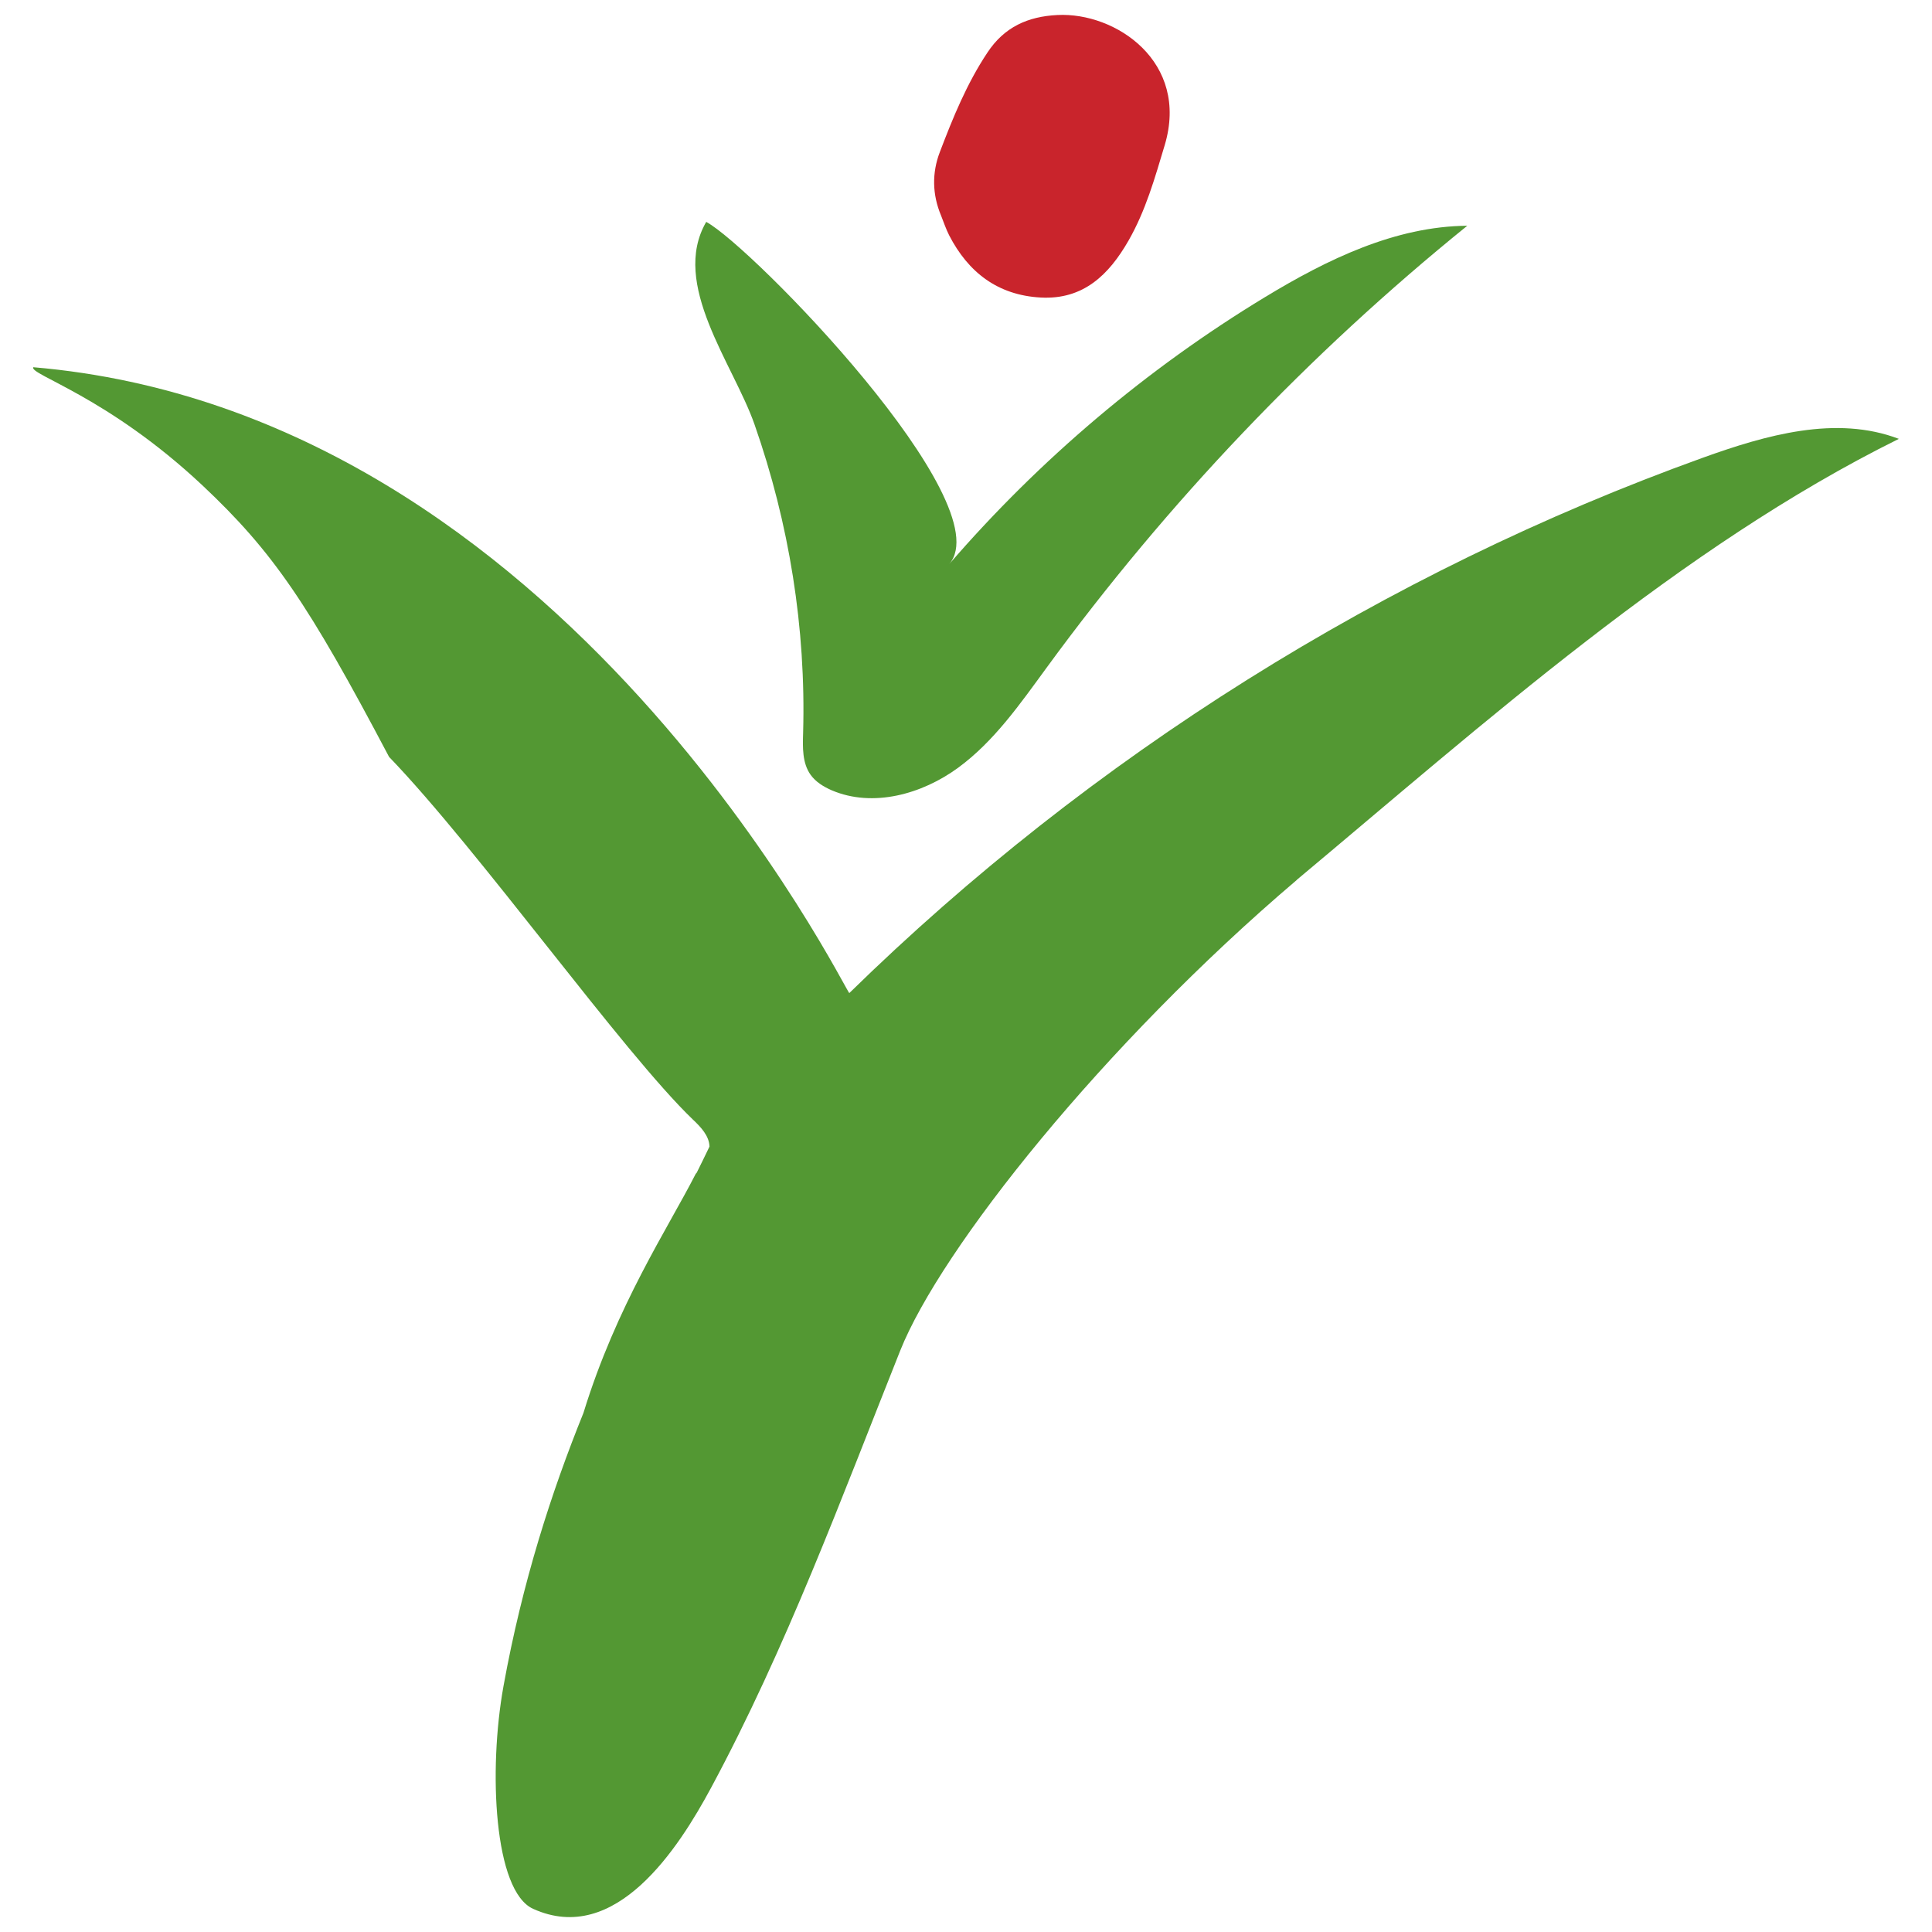 <?xml version="1.0" encoding="UTF-8"?>
<svg id="Capa_1" data-name="Capa 1" xmlns="http://www.w3.org/2000/svg" viewBox="0 0 130 130">
  <defs>
    <style>
      .cls-1 {
        fill: #c9242c;
      }

      .cls-2 {
        fill: #539833;
      }
    </style>
  </defs>
  <path class="cls-2" d="M54.04,49.33c-.03.97-.06,2.01.5,2.8.35.49.88.81,1.43,1.05,2.77,1.18,6.07.26,8.5-1.52,2.43-1.78,4.18-4.31,5.96-6.74,8.1-11.08,17.63-21.1,28.3-29.73-4.86.04-9.43,2.27-13.59,4.79-7.97,4.83-15.18,10.93-21.27,17.98,3.54-4.1-13.26-21.36-16.35-23.03-2.43,4.19,1.82,9.55,3.25,13.63,2.33,6.65,3.47,13.71,3.27,20.76"/>
  <path class="cls-1" d="M63.87,15.84c1.28,2.48,3.26,4.02,6.15,4.18,2.88.16,4.6-1.54,5.91-3.82,1.16-2.02,1.78-4.23,2.44-6.43,1.68-5.61-3.3-8.96-7.22-8.76-1.98.1-3.57.8-4.71,2.53-1.39,2.09-2.32,4.38-3.2,6.69-.54,1.41-.51,2.86.08,4.27.18.45.33.91.55,1.34"/>
  <path class="cls-2" d="M87.25,59.21c12.55-10.49,25.86-22.43,40.52-29.68-4.22-1.61-8.94-.26-13.19,1.27-21.42,7.72-41.15,20.09-57.43,36.02-.15.14-19.08-39.07-54.91-42.11-.29.49,4.99,1.96,11.36,7.93,4.8,4.51,7.15,8,12.58,18.29,6.06,6.29,15.72,19.87,20.45,24.41.53.5,1.09,1.09,1.11,1.81-.28.58-.56,1.16-.86,1.76-.03.03-.06.06-.08.1-1.85,3.63-5.32,8.83-7.54,16.06-2.15,5.32-4.11,11.37-5.38,18.38-1.03,5.68-.64,13.8,1.99,14.99,5.55,2.52,9.79-4.08,11.98-8.15,5.06-9.41,8.77-19.49,12.72-29.4,2.73-6.85,13.67-20.61,26.69-31.68"/>
</svg>